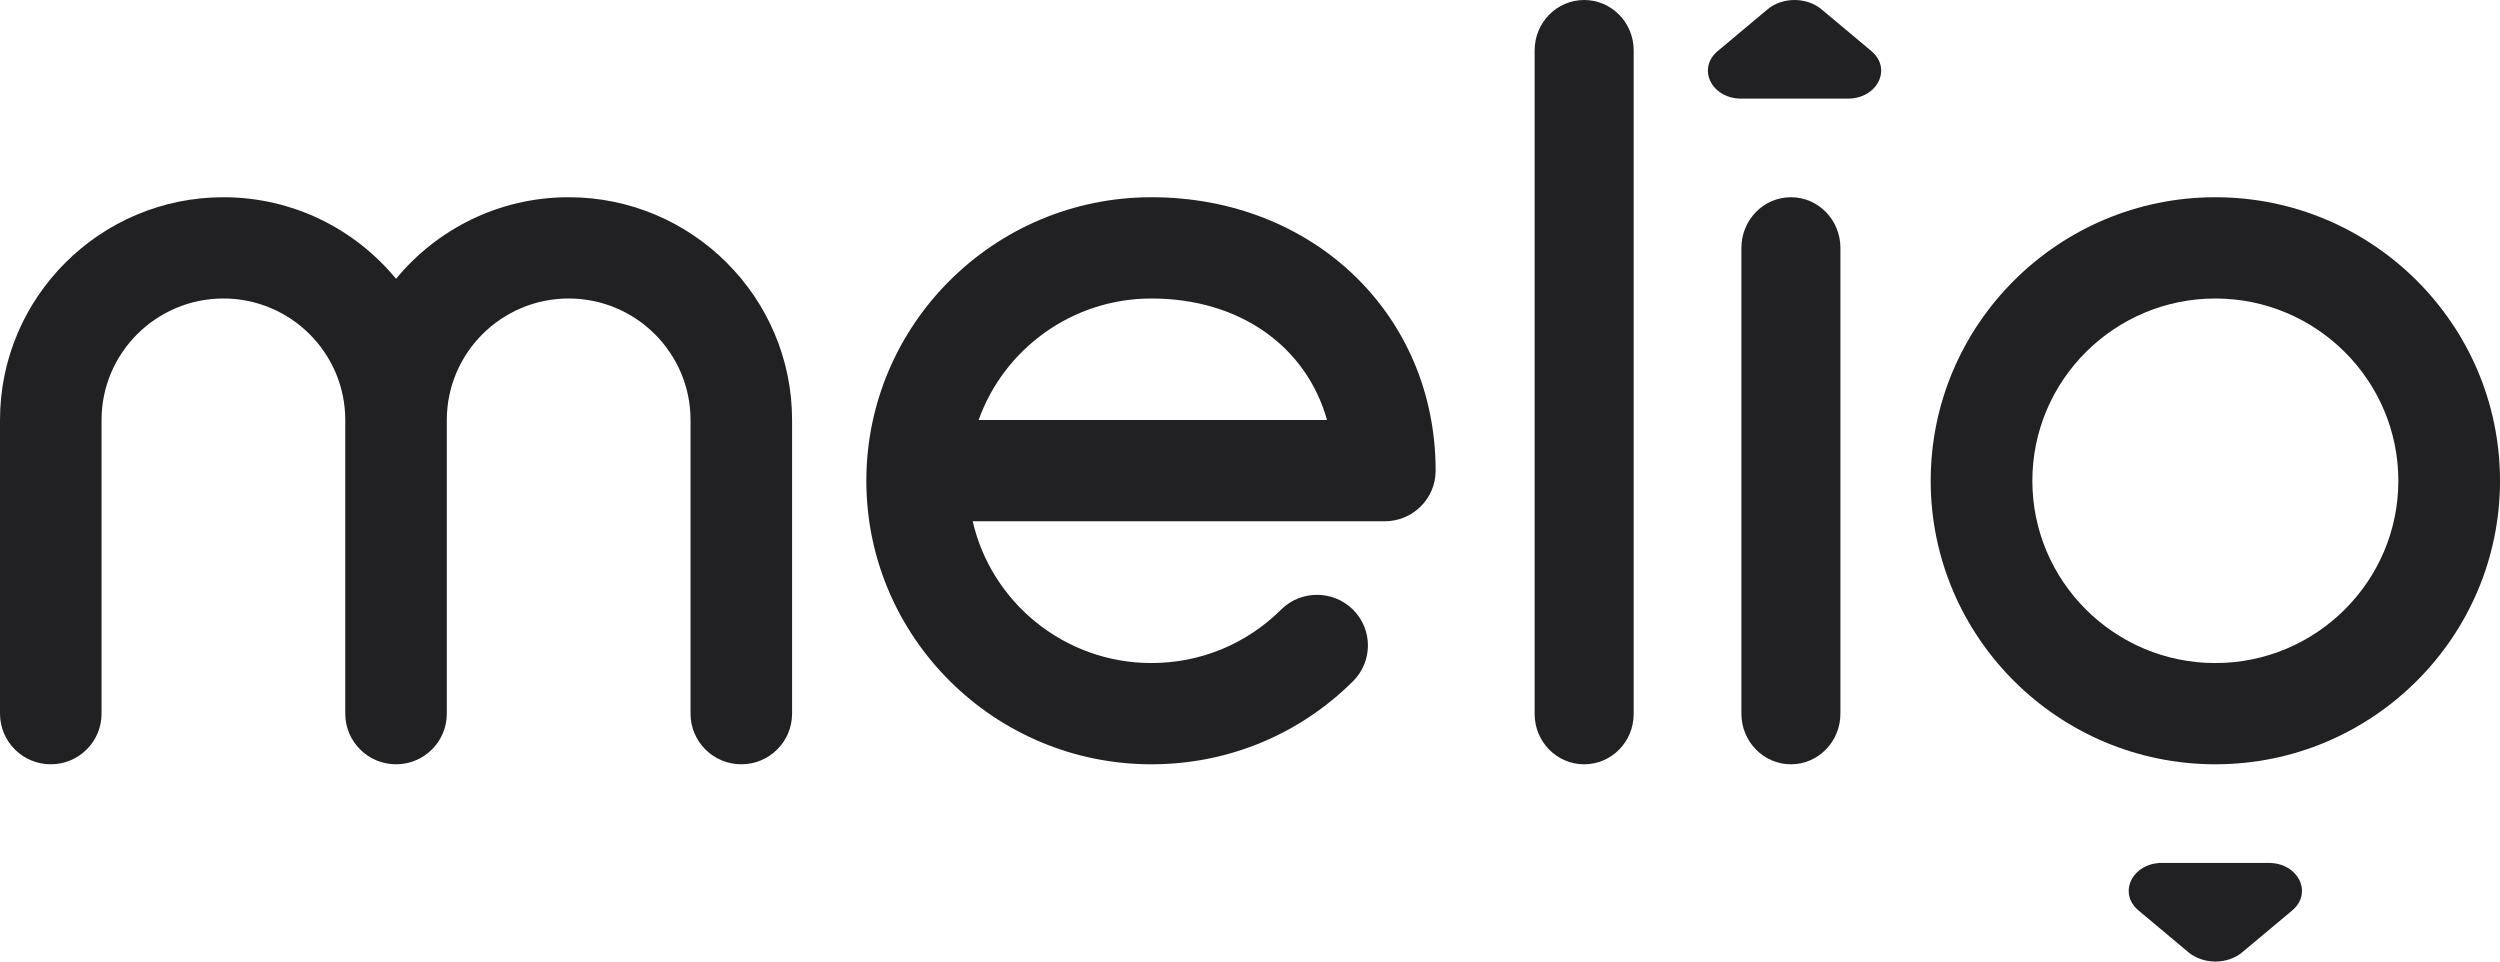 <svg width="234" height="90" viewBox="0 0 234 90" fill="none" xmlns="http://www.w3.org/2000/svg">
<g clip-path="url(#clip0_402_879)">
<path fill-rule="evenodd" clip-rule="evenodd" d="M212.35 80.769H202.364C199.595 80.769 198.206 83.578 200.164 85.219L204.823 89.12C206.224 90.294 208.492 90.294 209.891 89.12L214.549 85.219C216.507 83.578 215.121 80.769 212.35 80.769Z" fill="#212124"/>
<path fill-rule="evenodd" clip-rule="evenodd" d="M170.502 0.879C169.103 -0.293 166.833 -0.293 165.434 0.879L160.776 4.781C158.817 6.424 160.206 9.231 162.975 9.231H172.961C175.732 9.231 177.119 6.424 175.161 4.781L170.502 0.879Z" fill="#212124"/>
<path fill-rule="evenodd" clip-rule="evenodd" d="M53.228 18.461C46.724 18.461 40.909 21.437 37.069 26.095C33.229 21.437 27.414 18.461 20.911 18.461C9.381 18.461 0 27.816 0 39.313V66.799C0 69.417 2.127 71.538 4.752 71.538C7.378 71.538 9.505 69.417 9.505 66.799V39.313C9.505 33.04 14.62 27.939 20.911 27.939C27.201 27.939 32.317 33.04 32.317 39.313V66.799C32.317 69.417 34.444 71.538 37.069 71.538C39.695 71.538 41.822 69.417 41.822 66.799V39.313C41.822 33.04 46.937 27.939 53.228 27.939C59.518 27.939 64.634 33.04 64.634 39.313V66.799C64.634 69.417 66.761 71.538 69.386 71.538C72.011 71.538 74.139 69.417 74.139 66.799V39.313C74.139 27.816 64.757 18.461 53.228 18.461Z" fill="#212124"/>
<path fill-rule="evenodd" clip-rule="evenodd" d="M91.599 39.314C93.959 32.695 100.319 27.94 107.774 27.94C116.05 27.94 122.273 32.431 124.211 39.314H91.599ZM107.773 18.461C93.061 18.461 81.089 30.365 81.089 45C81.089 59.634 93.061 71.538 107.773 71.538C114.902 71.538 121.603 68.778 126.643 63.764C128.503 61.914 128.503 58.913 126.643 57.063C124.781 55.213 121.765 55.213 119.905 57.063C116.663 60.286 112.357 62.06 107.773 62.06C99.625 62.06 92.784 56.379 91.046 48.791H129.61C132.243 48.791 134.376 46.67 134.376 44.052C134.376 29.463 122.939 18.461 107.773 18.461Z" fill="#212124"/>
<path fill-rule="evenodd" clip-rule="evenodd" d="M148.277 0C145.718 0 143.644 2.107 143.644 4.707V66.832C143.644 69.432 145.718 71.539 148.277 71.539C150.837 71.539 152.911 69.432 152.911 66.832V4.707C152.911 2.107 150.837 0 148.277 0Z" fill="#212124"/>
<path fill-rule="evenodd" clip-rule="evenodd" d="M167.63 18.461C165.07 18.461 162.996 20.582 162.996 23.2V66.799C162.996 69.417 165.07 71.538 167.63 71.538C170.189 71.538 172.263 69.417 172.263 66.799V23.2C172.263 20.582 170.189 18.461 167.63 18.461Z" fill="#212124"/>
<path fill-rule="evenodd" clip-rule="evenodd" d="M207.357 62.062C197.912 62.062 190.229 54.407 190.229 45.001C190.229 35.595 197.912 27.94 207.357 27.94C216.802 27.94 224.485 35.595 224.485 45.001C224.485 54.407 216.802 62.062 207.357 62.062ZM207.357 18.461C192.664 18.461 180.713 30.365 180.713 45C180.713 59.634 192.664 71.538 207.357 71.538C222.049 71.538 234 59.634 234 45C234 30.365 222.049 18.461 207.357 18.461Z" fill="#212124"/>
</g>
<defs>
<clipPath id="clip0_402_879">
<rect width="234" height="90" fill="white"/>
</clipPath>
</defs>
</svg>
